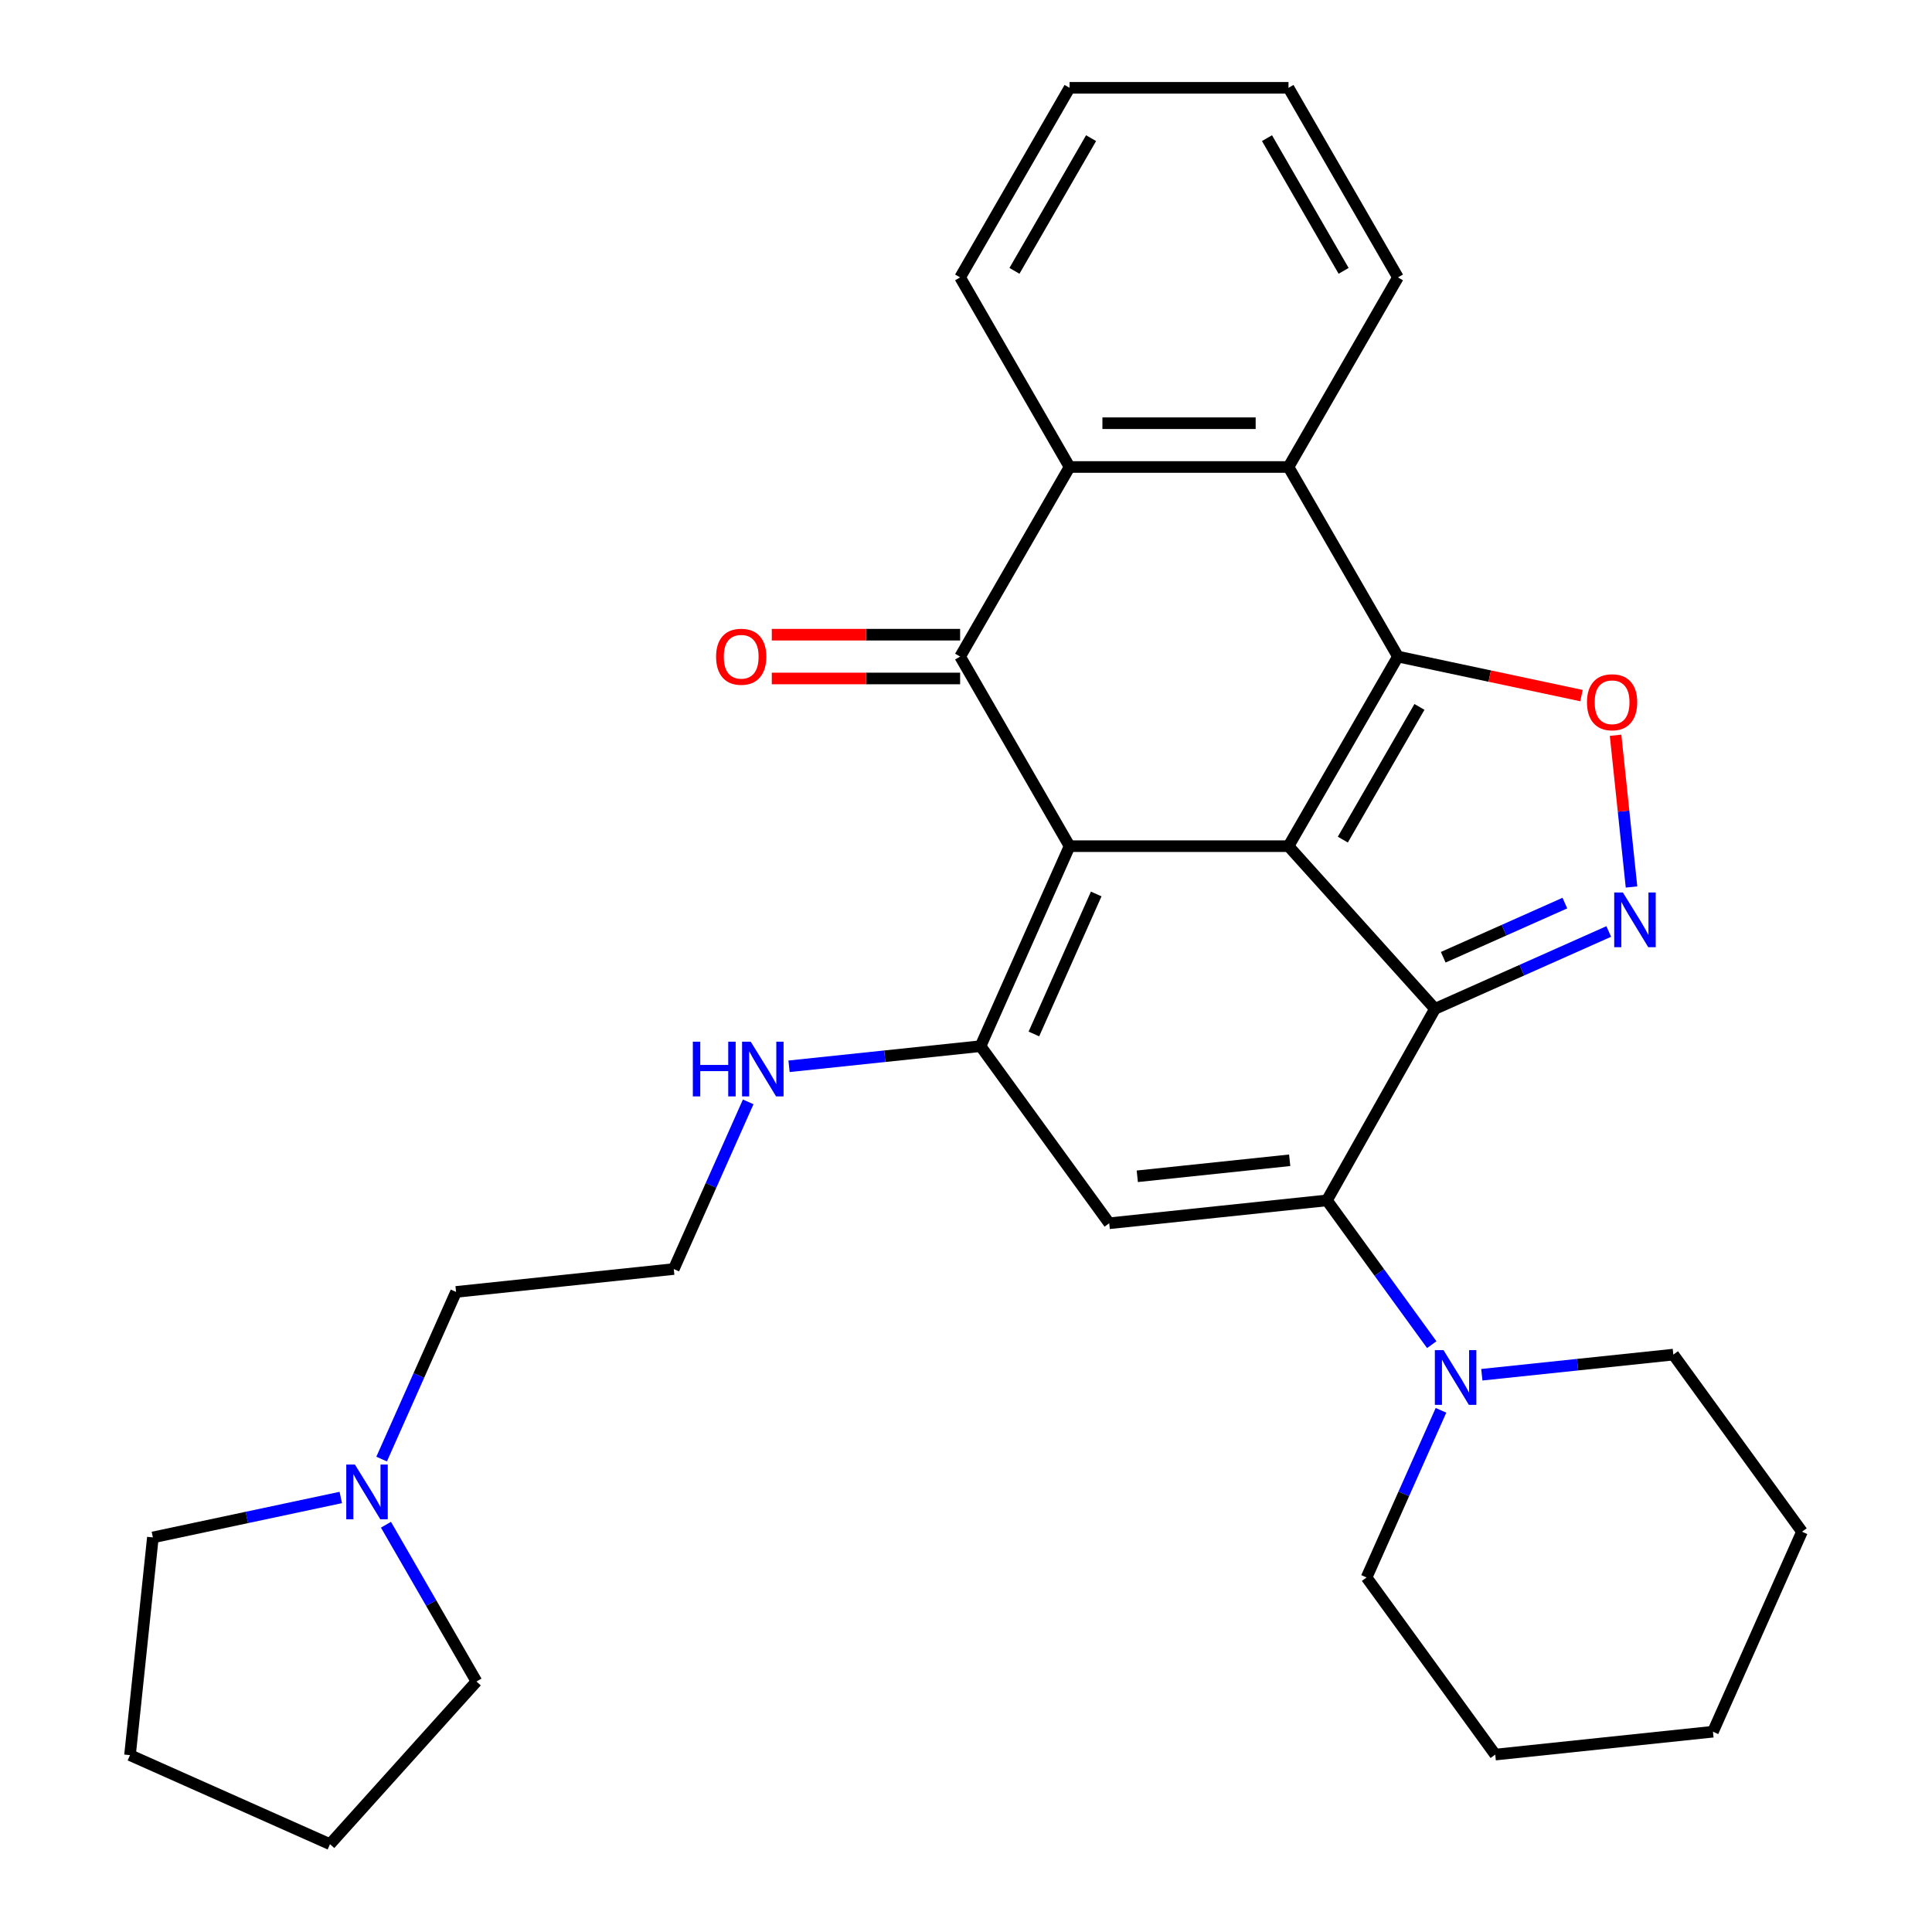 <?xml version='1.0' encoding='iso-8859-1'?>
<svg version='1.1' baseProfile='full'
              xmlns='http://www.w3.org/2000/svg'
                      xmlns:rdkit='http://www.rdkit.org/xml'
                      xmlns:xlink='http://www.w3.org/1999/xlink'
                  xml:space='preserve'
width='1000px' height='1000px' viewBox='0 0 1000 1000'>
<!-- END OF HEADER -->
<rect style='opacity:1.0;fill:#FFFFFF;stroke:none' width='1000' height='1000' x='0' y='0'> </rect>
<path class='bond-0' d='M 666.922,437.976 L 553.611,437.976' style='fill:none;fill-rule:evenodd;stroke:#000000;stroke-width:6px;stroke-linecap:butt;stroke-linejoin:miter;stroke-opacity:1' />
<path class='bond-1' d='M 666.922,437.976 L 742.742,522.182' style='fill:none;fill-rule:evenodd;stroke:#000000;stroke-width:6px;stroke-linecap:butt;stroke-linejoin:miter;stroke-opacity:1' />
<path class='bond-2' d='M 666.922,437.976 L 723.578,339.845' style='fill:none;fill-rule:evenodd;stroke:#000000;stroke-width:6px;stroke-linecap:butt;stroke-linejoin:miter;stroke-opacity:1' />
<path class='bond-2' d='M 695.047,434.587 L 734.706,365.896' style='fill:none;fill-rule:evenodd;stroke:#000000;stroke-width:6px;stroke-linecap:butt;stroke-linejoin:miter;stroke-opacity:1' />
<path class='bond-4' d='M 553.611,437.976 L 496.956,339.845' style='fill:none;fill-rule:evenodd;stroke:#000000;stroke-width:6px;stroke-linecap:butt;stroke-linejoin:miter;stroke-opacity:1' />
<path class='bond-5' d='M 553.611,437.976 L 507.523,541.49' style='fill:none;fill-rule:evenodd;stroke:#000000;stroke-width:6px;stroke-linecap:butt;stroke-linejoin:miter;stroke-opacity:1' />
<path class='bond-5' d='M 567.401,462.72 L 535.14,535.181' style='fill:none;fill-rule:evenodd;stroke:#000000;stroke-width:6px;stroke-linecap:butt;stroke-linejoin:miter;stroke-opacity:1' />
<path class='bond-3' d='M 742.742,522.182 L 686.816,621.317' style='fill:none;fill-rule:evenodd;stroke:#000000;stroke-width:6px;stroke-linecap:butt;stroke-linejoin:miter;stroke-opacity:1' />
<path class='bond-6' d='M 742.742,522.182 L 787.713,502.16' style='fill:none;fill-rule:evenodd;stroke:#000000;stroke-width:6px;stroke-linecap:butt;stroke-linejoin:miter;stroke-opacity:1' />
<path class='bond-6' d='M 787.713,502.16 L 832.684,482.137' style='fill:none;fill-rule:evenodd;stroke:#0000FF;stroke-width:6px;stroke-linecap:butt;stroke-linejoin:miter;stroke-opacity:1' />
<path class='bond-6' d='M 747.016,495.473 L 778.496,481.457' style='fill:none;fill-rule:evenodd;stroke:#000000;stroke-width:6px;stroke-linecap:butt;stroke-linejoin:miter;stroke-opacity:1' />
<path class='bond-6' d='M 778.496,481.457 L 809.975,467.441' style='fill:none;fill-rule:evenodd;stroke:#0000FF;stroke-width:6px;stroke-linecap:butt;stroke-linejoin:miter;stroke-opacity:1' />
<path class='bond-8' d='M 723.578,339.845 L 771.079,349.942' style='fill:none;fill-rule:evenodd;stroke:#000000;stroke-width:6px;stroke-linecap:butt;stroke-linejoin:miter;stroke-opacity:1' />
<path class='bond-8' d='M 771.079,349.942 L 818.58,360.039' style='fill:none;fill-rule:evenodd;stroke:#FF0000;stroke-width:6px;stroke-linecap:butt;stroke-linejoin:miter;stroke-opacity:1' />
<path class='bond-9' d='M 723.578,339.845 L 666.922,241.715' style='fill:none;fill-rule:evenodd;stroke:#000000;stroke-width:6px;stroke-linecap:butt;stroke-linejoin:miter;stroke-opacity:1' />
<path class='bond-7' d='M 686.816,621.317 L 574.126,633.161' style='fill:none;fill-rule:evenodd;stroke:#000000;stroke-width:6px;stroke-linecap:butt;stroke-linejoin:miter;stroke-opacity:1' />
<path class='bond-7' d='M 667.544,600.555 L 588.661,608.846' style='fill:none;fill-rule:evenodd;stroke:#000000;stroke-width:6px;stroke-linecap:butt;stroke-linejoin:miter;stroke-opacity:1' />
<path class='bond-11' d='M 686.816,621.317 L 713.945,658.656' style='fill:none;fill-rule:evenodd;stroke:#000000;stroke-width:6px;stroke-linecap:butt;stroke-linejoin:miter;stroke-opacity:1' />
<path class='bond-11' d='M 713.945,658.656 L 741.073,695.995' style='fill:none;fill-rule:evenodd;stroke:#0000FF;stroke-width:6px;stroke-linecap:butt;stroke-linejoin:miter;stroke-opacity:1' />
<path class='bond-12' d='M 496.956,328.514 L 448.217,328.514' style='fill:none;fill-rule:evenodd;stroke:#000000;stroke-width:6px;stroke-linecap:butt;stroke-linejoin:miter;stroke-opacity:1' />
<path class='bond-12' d='M 448.217,328.514 L 399.477,328.514' style='fill:none;fill-rule:evenodd;stroke:#FF0000;stroke-width:6px;stroke-linecap:butt;stroke-linejoin:miter;stroke-opacity:1' />
<path class='bond-12' d='M 496.956,351.176 L 448.217,351.176' style='fill:none;fill-rule:evenodd;stroke:#000000;stroke-width:6px;stroke-linecap:butt;stroke-linejoin:miter;stroke-opacity:1' />
<path class='bond-12' d='M 448.217,351.176 L 399.477,351.176' style='fill:none;fill-rule:evenodd;stroke:#FF0000;stroke-width:6px;stroke-linecap:butt;stroke-linejoin:miter;stroke-opacity:1' />
<path class='bond-31' d='M 496.956,339.845 L 553.611,241.715' style='fill:none;fill-rule:evenodd;stroke:#000000;stroke-width:6px;stroke-linecap:butt;stroke-linejoin:miter;stroke-opacity:1' />
<path class='bond-14' d='M 507.523,541.49 L 457.965,546.699' style='fill:none;fill-rule:evenodd;stroke:#000000;stroke-width:6px;stroke-linecap:butt;stroke-linejoin:miter;stroke-opacity:1' />
<path class='bond-14' d='M 457.965,546.699 L 408.406,551.908' style='fill:none;fill-rule:evenodd;stroke:#0000FF;stroke-width:6px;stroke-linecap:butt;stroke-linejoin:miter;stroke-opacity:1' />
<path class='bond-32' d='M 507.523,541.49 L 574.126,633.161' style='fill:none;fill-rule:evenodd;stroke:#000000;stroke-width:6px;stroke-linecap:butt;stroke-linejoin:miter;stroke-opacity:1' />
<path class='bond-30' d='M 844.471,459.102 L 840.344,419.836' style='fill:none;fill-rule:evenodd;stroke:#0000FF;stroke-width:6px;stroke-linecap:butt;stroke-linejoin:miter;stroke-opacity:1' />
<path class='bond-30' d='M 840.344,419.836 L 836.217,380.57' style='fill:none;fill-rule:evenodd;stroke:#FF0000;stroke-width:6px;stroke-linecap:butt;stroke-linejoin:miter;stroke-opacity:1' />
<path class='bond-10' d='M 666.922,241.715 L 553.611,241.715' style='fill:none;fill-rule:evenodd;stroke:#000000;stroke-width:6px;stroke-linecap:butt;stroke-linejoin:miter;stroke-opacity:1' />
<path class='bond-10' d='M 649.926,219.053 L 570.608,219.053' style='fill:none;fill-rule:evenodd;stroke:#000000;stroke-width:6px;stroke-linecap:butt;stroke-linejoin:miter;stroke-opacity:1' />
<path class='bond-16' d='M 666.922,241.715 L 723.578,143.585' style='fill:none;fill-rule:evenodd;stroke:#000000;stroke-width:6px;stroke-linecap:butt;stroke-linejoin:miter;stroke-opacity:1' />
<path class='bond-17' d='M 553.611,241.715 L 496.956,143.585' style='fill:none;fill-rule:evenodd;stroke:#000000;stroke-width:6px;stroke-linecap:butt;stroke-linejoin:miter;stroke-opacity:1' />
<path class='bond-18' d='M 745.853,729.98 L 726.592,773.241' style='fill:none;fill-rule:evenodd;stroke:#0000FF;stroke-width:6px;stroke-linecap:butt;stroke-linejoin:miter;stroke-opacity:1' />
<path class='bond-18' d='M 726.592,773.241 L 707.331,816.502' style='fill:none;fill-rule:evenodd;stroke:#000000;stroke-width:6px;stroke-linecap:butt;stroke-linejoin:miter;stroke-opacity:1' />
<path class='bond-19' d='M 766.992,711.561 L 816.551,706.352' style='fill:none;fill-rule:evenodd;stroke:#0000FF;stroke-width:6px;stroke-linecap:butt;stroke-linejoin:miter;stroke-opacity:1' />
<path class='bond-19' d='M 816.551,706.352 L 866.109,701.143' style='fill:none;fill-rule:evenodd;stroke:#000000;stroke-width:6px;stroke-linecap:butt;stroke-linejoin:miter;stroke-opacity:1' />
<path class='bond-13' d='M 197.533,755.216 L 216.794,711.955' style='fill:none;fill-rule:evenodd;stroke:#0000FF;stroke-width:6px;stroke-linecap:butt;stroke-linejoin:miter;stroke-opacity:1' />
<path class='bond-13' d='M 216.794,711.955 L 236.055,668.694' style='fill:none;fill-rule:evenodd;stroke:#000000;stroke-width:6px;stroke-linecap:butt;stroke-linejoin:miter;stroke-opacity:1' />
<path class='bond-21' d='M 199.778,789.201 L 223.2,829.77' style='fill:none;fill-rule:evenodd;stroke:#0000FF;stroke-width:6px;stroke-linecap:butt;stroke-linejoin:miter;stroke-opacity:1' />
<path class='bond-21' d='M 223.2,829.77 L 246.623,870.339' style='fill:none;fill-rule:evenodd;stroke:#000000;stroke-width:6px;stroke-linecap:butt;stroke-linejoin:miter;stroke-opacity:1' />
<path class='bond-22' d='M 176.394,775.094 L 127.763,785.43' style='fill:none;fill-rule:evenodd;stroke:#0000FF;stroke-width:6px;stroke-linecap:butt;stroke-linejoin:miter;stroke-opacity:1' />
<path class='bond-22' d='M 127.763,785.43 L 79.132,795.767' style='fill:none;fill-rule:evenodd;stroke:#000000;stroke-width:6px;stroke-linecap:butt;stroke-linejoin:miter;stroke-opacity:1' />
<path class='bond-15' d='M 387.267,570.328 L 368.006,613.589' style='fill:none;fill-rule:evenodd;stroke:#0000FF;stroke-width:6px;stroke-linecap:butt;stroke-linejoin:miter;stroke-opacity:1' />
<path class='bond-15' d='M 368.006,613.589 L 348.745,656.85' style='fill:none;fill-rule:evenodd;stroke:#000000;stroke-width:6px;stroke-linecap:butt;stroke-linejoin:miter;stroke-opacity:1' />
<path class='bond-20' d='M 348.745,656.85 L 236.055,668.694' style='fill:none;fill-rule:evenodd;stroke:#000000;stroke-width:6px;stroke-linecap:butt;stroke-linejoin:miter;stroke-opacity:1' />
<path class='bond-23' d='M 723.578,143.585 L 666.922,45.455' style='fill:none;fill-rule:evenodd;stroke:#000000;stroke-width:6px;stroke-linecap:butt;stroke-linejoin:miter;stroke-opacity:1' />
<path class='bond-23' d='M 695.454,140.196 L 655.795,71.505' style='fill:none;fill-rule:evenodd;stroke:#000000;stroke-width:6px;stroke-linecap:butt;stroke-linejoin:miter;stroke-opacity:1' />
<path class='bond-24' d='M 496.956,143.585 L 553.611,45.455' style='fill:none;fill-rule:evenodd;stroke:#000000;stroke-width:6px;stroke-linecap:butt;stroke-linejoin:miter;stroke-opacity:1' />
<path class='bond-24' d='M 525.08,140.196 L 564.739,71.505' style='fill:none;fill-rule:evenodd;stroke:#000000;stroke-width:6px;stroke-linecap:butt;stroke-linejoin:miter;stroke-opacity:1' />
<path class='bond-25' d='M 707.331,816.502 L 773.934,908.173' style='fill:none;fill-rule:evenodd;stroke:#000000;stroke-width:6px;stroke-linecap:butt;stroke-linejoin:miter;stroke-opacity:1' />
<path class='bond-26' d='M 866.109,701.143 L 932.712,792.814' style='fill:none;fill-rule:evenodd;stroke:#000000;stroke-width:6px;stroke-linecap:butt;stroke-linejoin:miter;stroke-opacity:1' />
<path class='bond-28' d='M 246.623,870.339 L 170.803,954.545' style='fill:none;fill-rule:evenodd;stroke:#000000;stroke-width:6px;stroke-linecap:butt;stroke-linejoin:miter;stroke-opacity:1' />
<path class='bond-27' d='M 79.132,795.767 L 67.288,908.458' style='fill:none;fill-rule:evenodd;stroke:#000000;stroke-width:6px;stroke-linecap:butt;stroke-linejoin:miter;stroke-opacity:1' />
<path class='bond-33' d='M 666.922,45.455 L 553.611,45.455' style='fill:none;fill-rule:evenodd;stroke:#000000;stroke-width:6px;stroke-linecap:butt;stroke-linejoin:miter;stroke-opacity:1' />
<path class='bond-34' d='M 773.934,908.173 L 886.624,896.329' style='fill:none;fill-rule:evenodd;stroke:#000000;stroke-width:6px;stroke-linecap:butt;stroke-linejoin:miter;stroke-opacity:1' />
<path class='bond-29' d='M 932.712,792.814 L 886.624,896.329' style='fill:none;fill-rule:evenodd;stroke:#000000;stroke-width:6px;stroke-linecap:butt;stroke-linejoin:miter;stroke-opacity:1' />
<path class='bond-35' d='M 67.288,908.458 L 170.803,954.545' style='fill:none;fill-rule:evenodd;stroke:#000000;stroke-width:6px;stroke-linecap:butt;stroke-linejoin:miter;stroke-opacity:1' />
<path  class='atom-7' d='M 839.997 461.934
L 849.277 476.934
Q 850.197 478.414, 851.677 481.094
Q 853.157 483.774, 853.237 483.934
L 853.237 461.934
L 856.997 461.934
L 856.997 490.254
L 853.117 490.254
L 843.157 473.854
Q 841.997 471.934, 840.757 469.734
Q 839.557 467.534, 839.197 466.854
L 839.197 490.254
L 835.517 490.254
L 835.517 461.934
L 839.997 461.934
' fill='#0000FF'/>
<path  class='atom-9' d='M 821.413 363.484
Q 821.413 356.684, 824.773 352.884
Q 828.133 349.084, 834.413 349.084
Q 840.693 349.084, 844.053 352.884
Q 847.413 356.684, 847.413 363.484
Q 847.413 370.364, 844.013 374.284
Q 840.613 378.164, 834.413 378.164
Q 828.173 378.164, 824.773 374.284
Q 821.413 370.404, 821.413 363.484
M 834.413 374.964
Q 838.733 374.964, 841.053 372.084
Q 843.413 369.164, 843.413 363.484
Q 843.413 357.924, 841.053 355.124
Q 838.733 352.284, 834.413 352.284
Q 830.093 352.284, 827.733 355.084
Q 825.413 357.884, 825.413 363.484
Q 825.413 369.204, 827.733 372.084
Q 830.093 374.964, 834.413 374.964
' fill='#FF0000'/>
<path  class='atom-12' d='M 747.159 698.827
L 756.439 713.827
Q 757.359 715.307, 758.839 717.987
Q 760.319 720.667, 760.399 720.827
L 760.399 698.827
L 764.159 698.827
L 764.159 727.147
L 760.279 727.147
L 750.319 710.747
Q 749.159 708.827, 747.919 706.627
Q 746.719 704.427, 746.359 703.747
L 746.359 727.147
L 742.679 727.147
L 742.679 698.827
L 747.159 698.827
' fill='#0000FF'/>
<path  class='atom-13' d='M 370.645 339.925
Q 370.645 333.125, 374.005 329.325
Q 377.365 325.525, 383.645 325.525
Q 389.925 325.525, 393.285 329.325
Q 396.645 333.125, 396.645 339.925
Q 396.645 346.805, 393.245 350.725
Q 389.845 354.605, 383.645 354.605
Q 377.405 354.605, 374.005 350.725
Q 370.645 346.845, 370.645 339.925
M 383.645 351.405
Q 387.965 351.405, 390.285 348.525
Q 392.645 345.605, 392.645 339.925
Q 392.645 334.365, 390.285 331.565
Q 387.965 328.725, 383.645 328.725
Q 379.325 328.725, 376.965 331.525
Q 374.645 334.325, 374.645 339.925
Q 374.645 345.645, 376.965 348.525
Q 379.325 351.405, 383.645 351.405
' fill='#FF0000'/>
<path  class='atom-14' d='M 183.707 758.049
L 192.987 773.049
Q 193.907 774.529, 195.387 777.209
Q 196.867 779.889, 196.947 780.049
L 196.947 758.049
L 200.707 758.049
L 200.707 786.369
L 196.827 786.369
L 186.867 769.969
Q 185.707 768.049, 184.467 765.849
Q 183.267 763.649, 182.907 762.969
L 182.907 786.369
L 179.227 786.369
L 179.227 758.049
L 183.707 758.049
' fill='#0000FF'/>
<path  class='atom-15' d='M 358.613 539.175
L 362.453 539.175
L 362.453 551.215
L 376.933 551.215
L 376.933 539.175
L 380.773 539.175
L 380.773 567.495
L 376.933 567.495
L 376.933 554.415
L 362.453 554.415
L 362.453 567.495
L 358.613 567.495
L 358.613 539.175
' fill='#0000FF'/>
<path  class='atom-15' d='M 388.573 539.175
L 397.853 554.175
Q 398.773 555.655, 400.253 558.335
Q 401.733 561.015, 401.813 561.175
L 401.813 539.175
L 405.573 539.175
L 405.573 567.495
L 401.693 567.495
L 391.733 551.095
Q 390.573 549.175, 389.333 546.975
Q 388.133 544.775, 387.773 544.095
L 387.773 567.495
L 384.093 567.495
L 384.093 539.175
L 388.573 539.175
' fill='#0000FF'/>
</svg>
